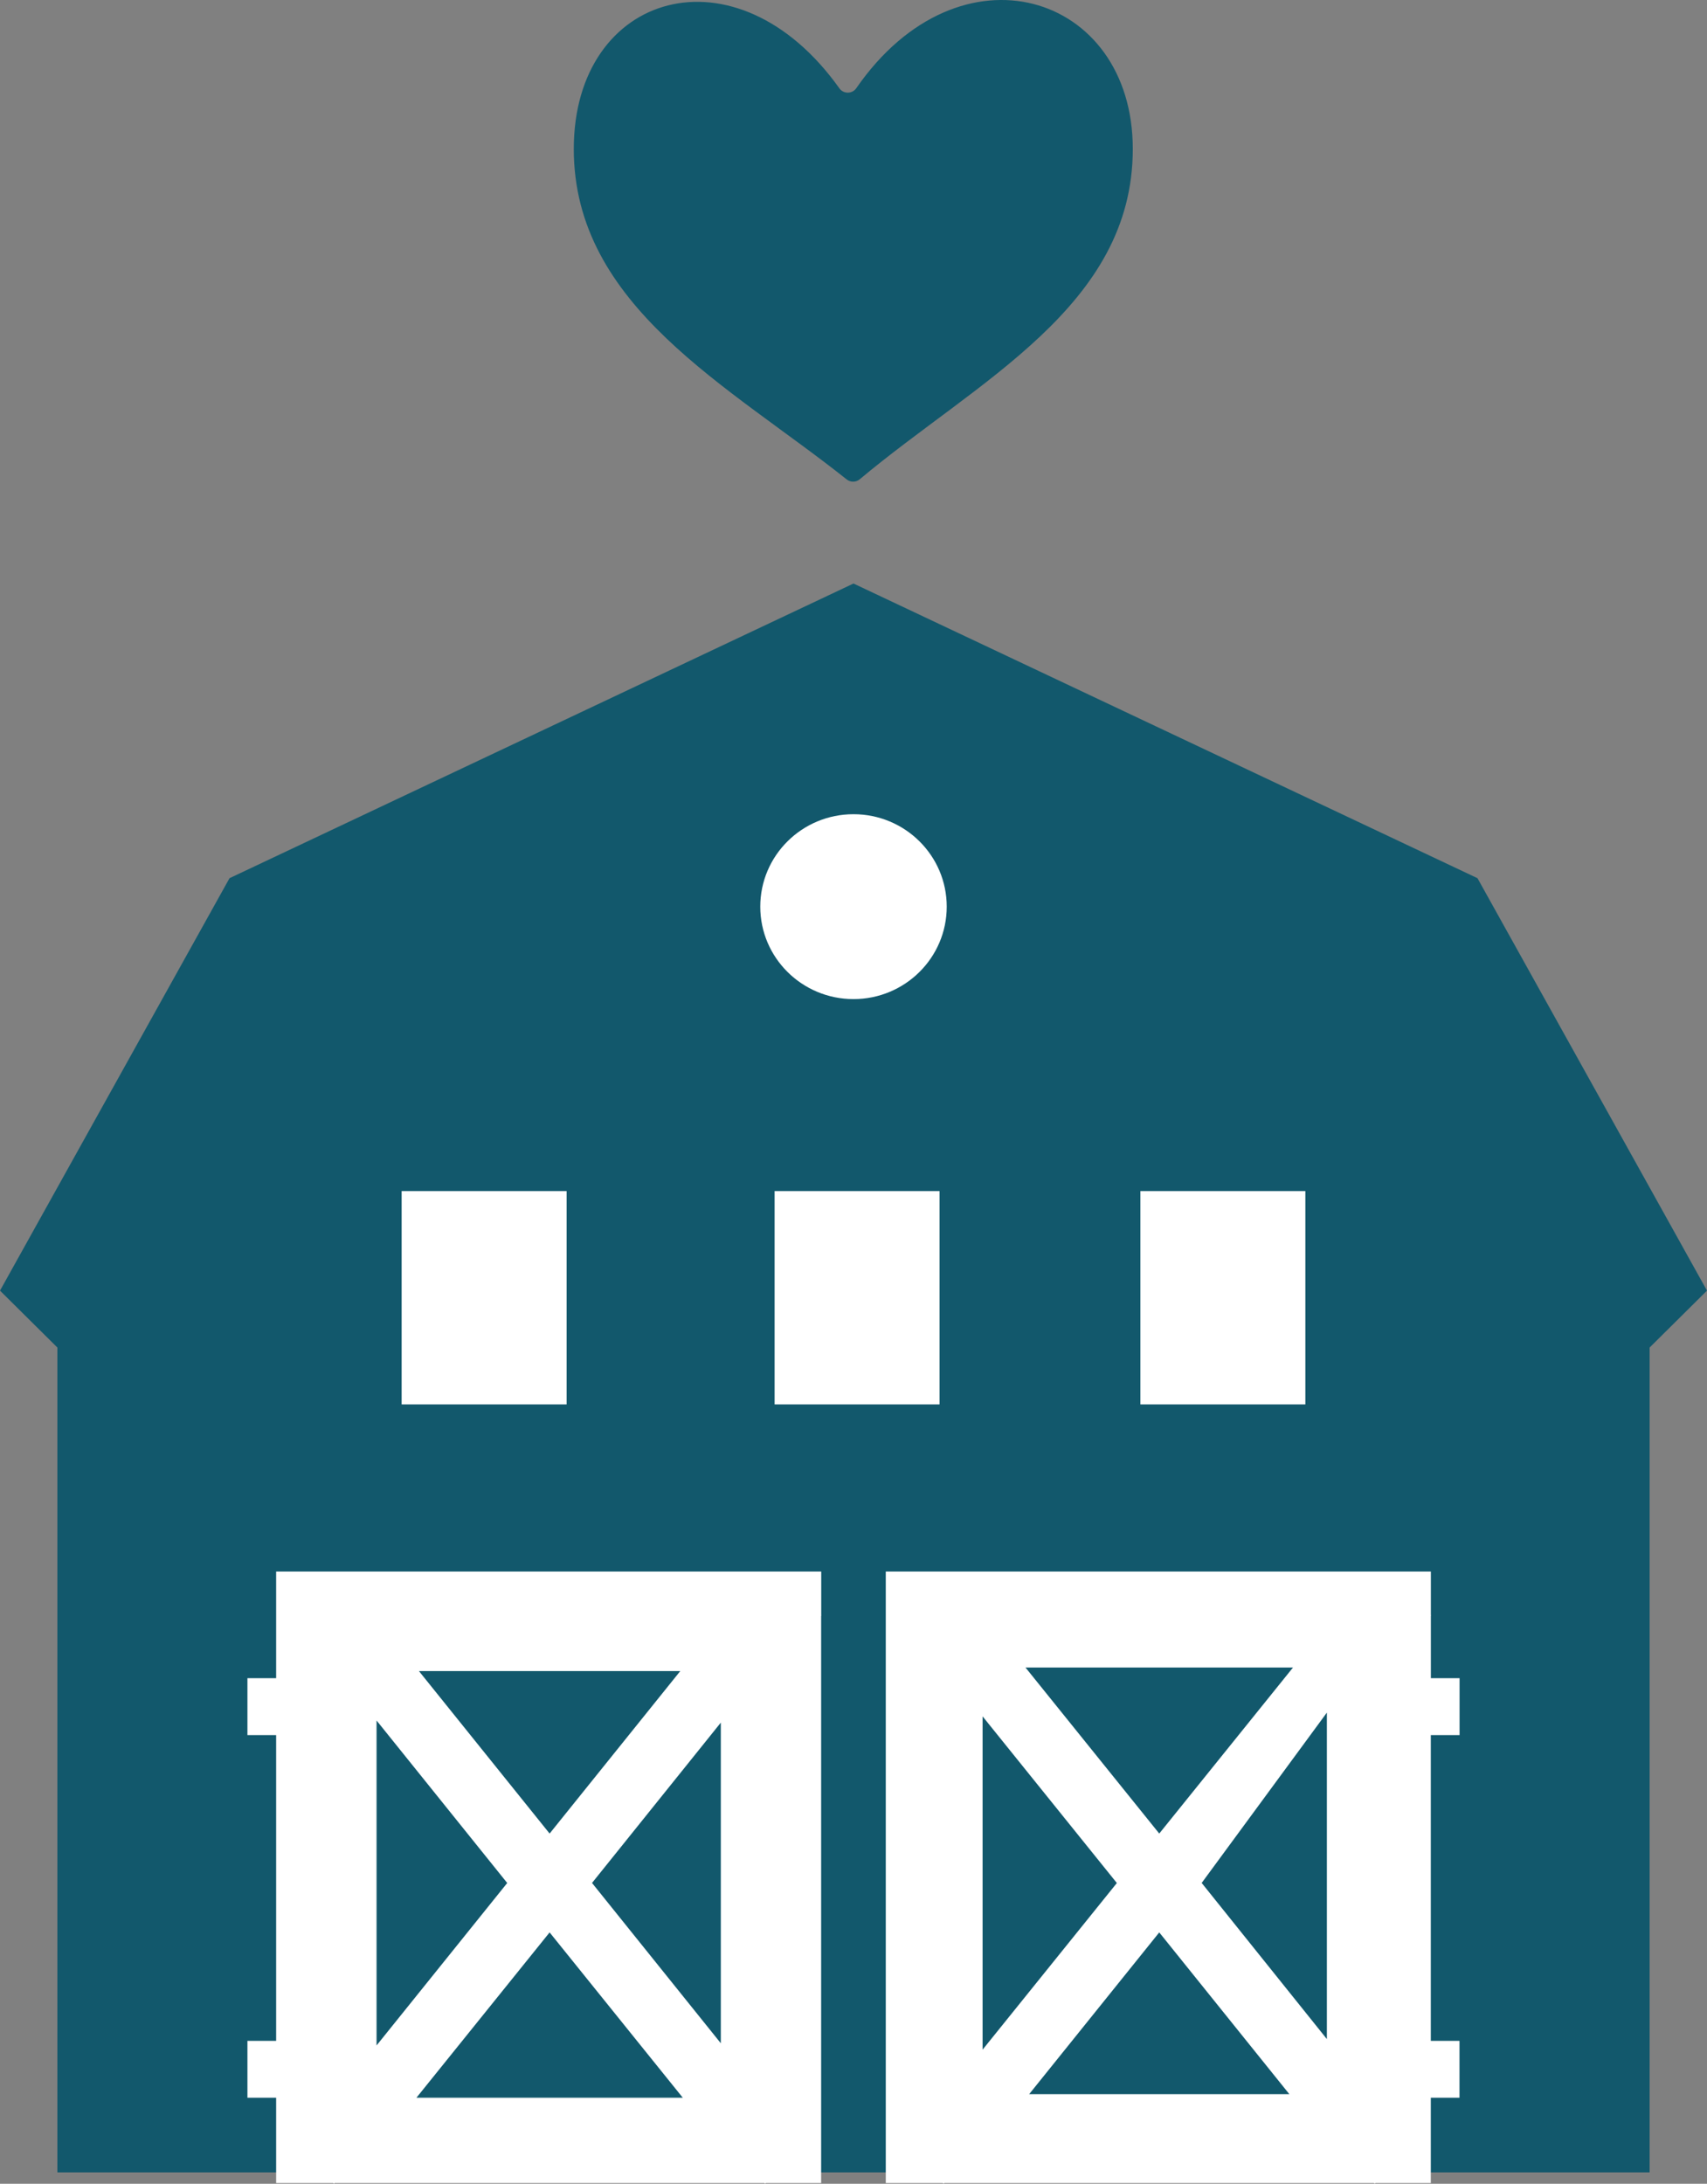 <svg xmlns="http://www.w3.org/2000/svg" width="86" height="110" viewBox="0 0 86 110" fill="none"><rect x="0" y="0" width="86" height="110" fill="#808080" stroke="none"/><g clip-path="url(#clip0_65_45)"><path d="M74.437 44.236L43 29.393L11.563 44.236L0 65.011L2.891 67.877V109.427H83.109V67.877L86 65.011L74.437 44.236Z" fill="#12586C"></path><path d="M57.071 7.504C57.071 15.438 49.237 19.177 43.314 24.142C43.123 24.3 42.852 24.303 42.657 24.149C36.734 19.435 28.908 15.434 28.908 7.504C28.908 -0.426 37.106 -2.83 42.288 4.449C42.498 4.742 42.935 4.739 43.141 4.442C48.352 -3.088 57.071 -0.362 57.071 7.504Z" fill="#12586C"></path><path d="M73.534 87.398V84.533H72.088V81.377L72.103 81.363L72.088 81.352V79.16H44.626V109.964H47.502L47.542 110L47.571 109.964H69.226L69.255 110L69.299 109.964H72.085V105.666H73.53V102.8H72.085V87.398H73.53H73.534ZM60.54 94.849L66.849 86.266V102.711L60.54 94.845V94.849ZM56.269 94.849L49.504 103.245V86.456L56.269 94.852V94.849ZM51.665 83.995H65.143L58.404 92.359L51.665 83.995ZM51.849 105.487L58.404 97.338L64.959 105.487H51.849Z" fill="white"></path><path d="M41.374 81.377L41.388 81.363L41.374 81.352V79.16H13.912V84.533H12.466V87.398H13.912V102.8H12.466V105.666H13.912V109.964H16.788L16.828 110L16.857 109.964H38.512L38.541 110L38.584 109.964H41.37V81.377H41.374ZM29.825 94.849L36.315 86.771V102.922L29.825 94.845V94.849ZM25.554 94.849L18.971 103.033V86.664L25.554 94.849ZM21.102 84.174H34.273L27.69 92.359L21.106 84.174H21.102ZM20.98 105.666L27.69 97.338L34.4 105.666H20.983H20.98Z" fill="white"></path><path d="M47.336 59.997H39.025V70.742H47.336V59.997Z" fill="white"></path><path d="M65.765 59.997H57.454V70.742H65.765V59.997Z" fill="white"></path><path d="M28.546 59.997H20.235V70.742H28.546V59.997Z" fill="white"></path><path d="M43 50.326C45.594 50.326 47.697 48.241 47.697 45.669C47.697 43.097 45.594 41.013 43 41.013C40.406 41.013 38.303 43.097 38.303 45.669C38.303 48.241 40.406 50.326 43 50.326Z" fill="white"></path></g><defs><clipPath id="clip0_65_45"><rect width="86" height="110" fill="white"></rect></clipPath></defs></svg>